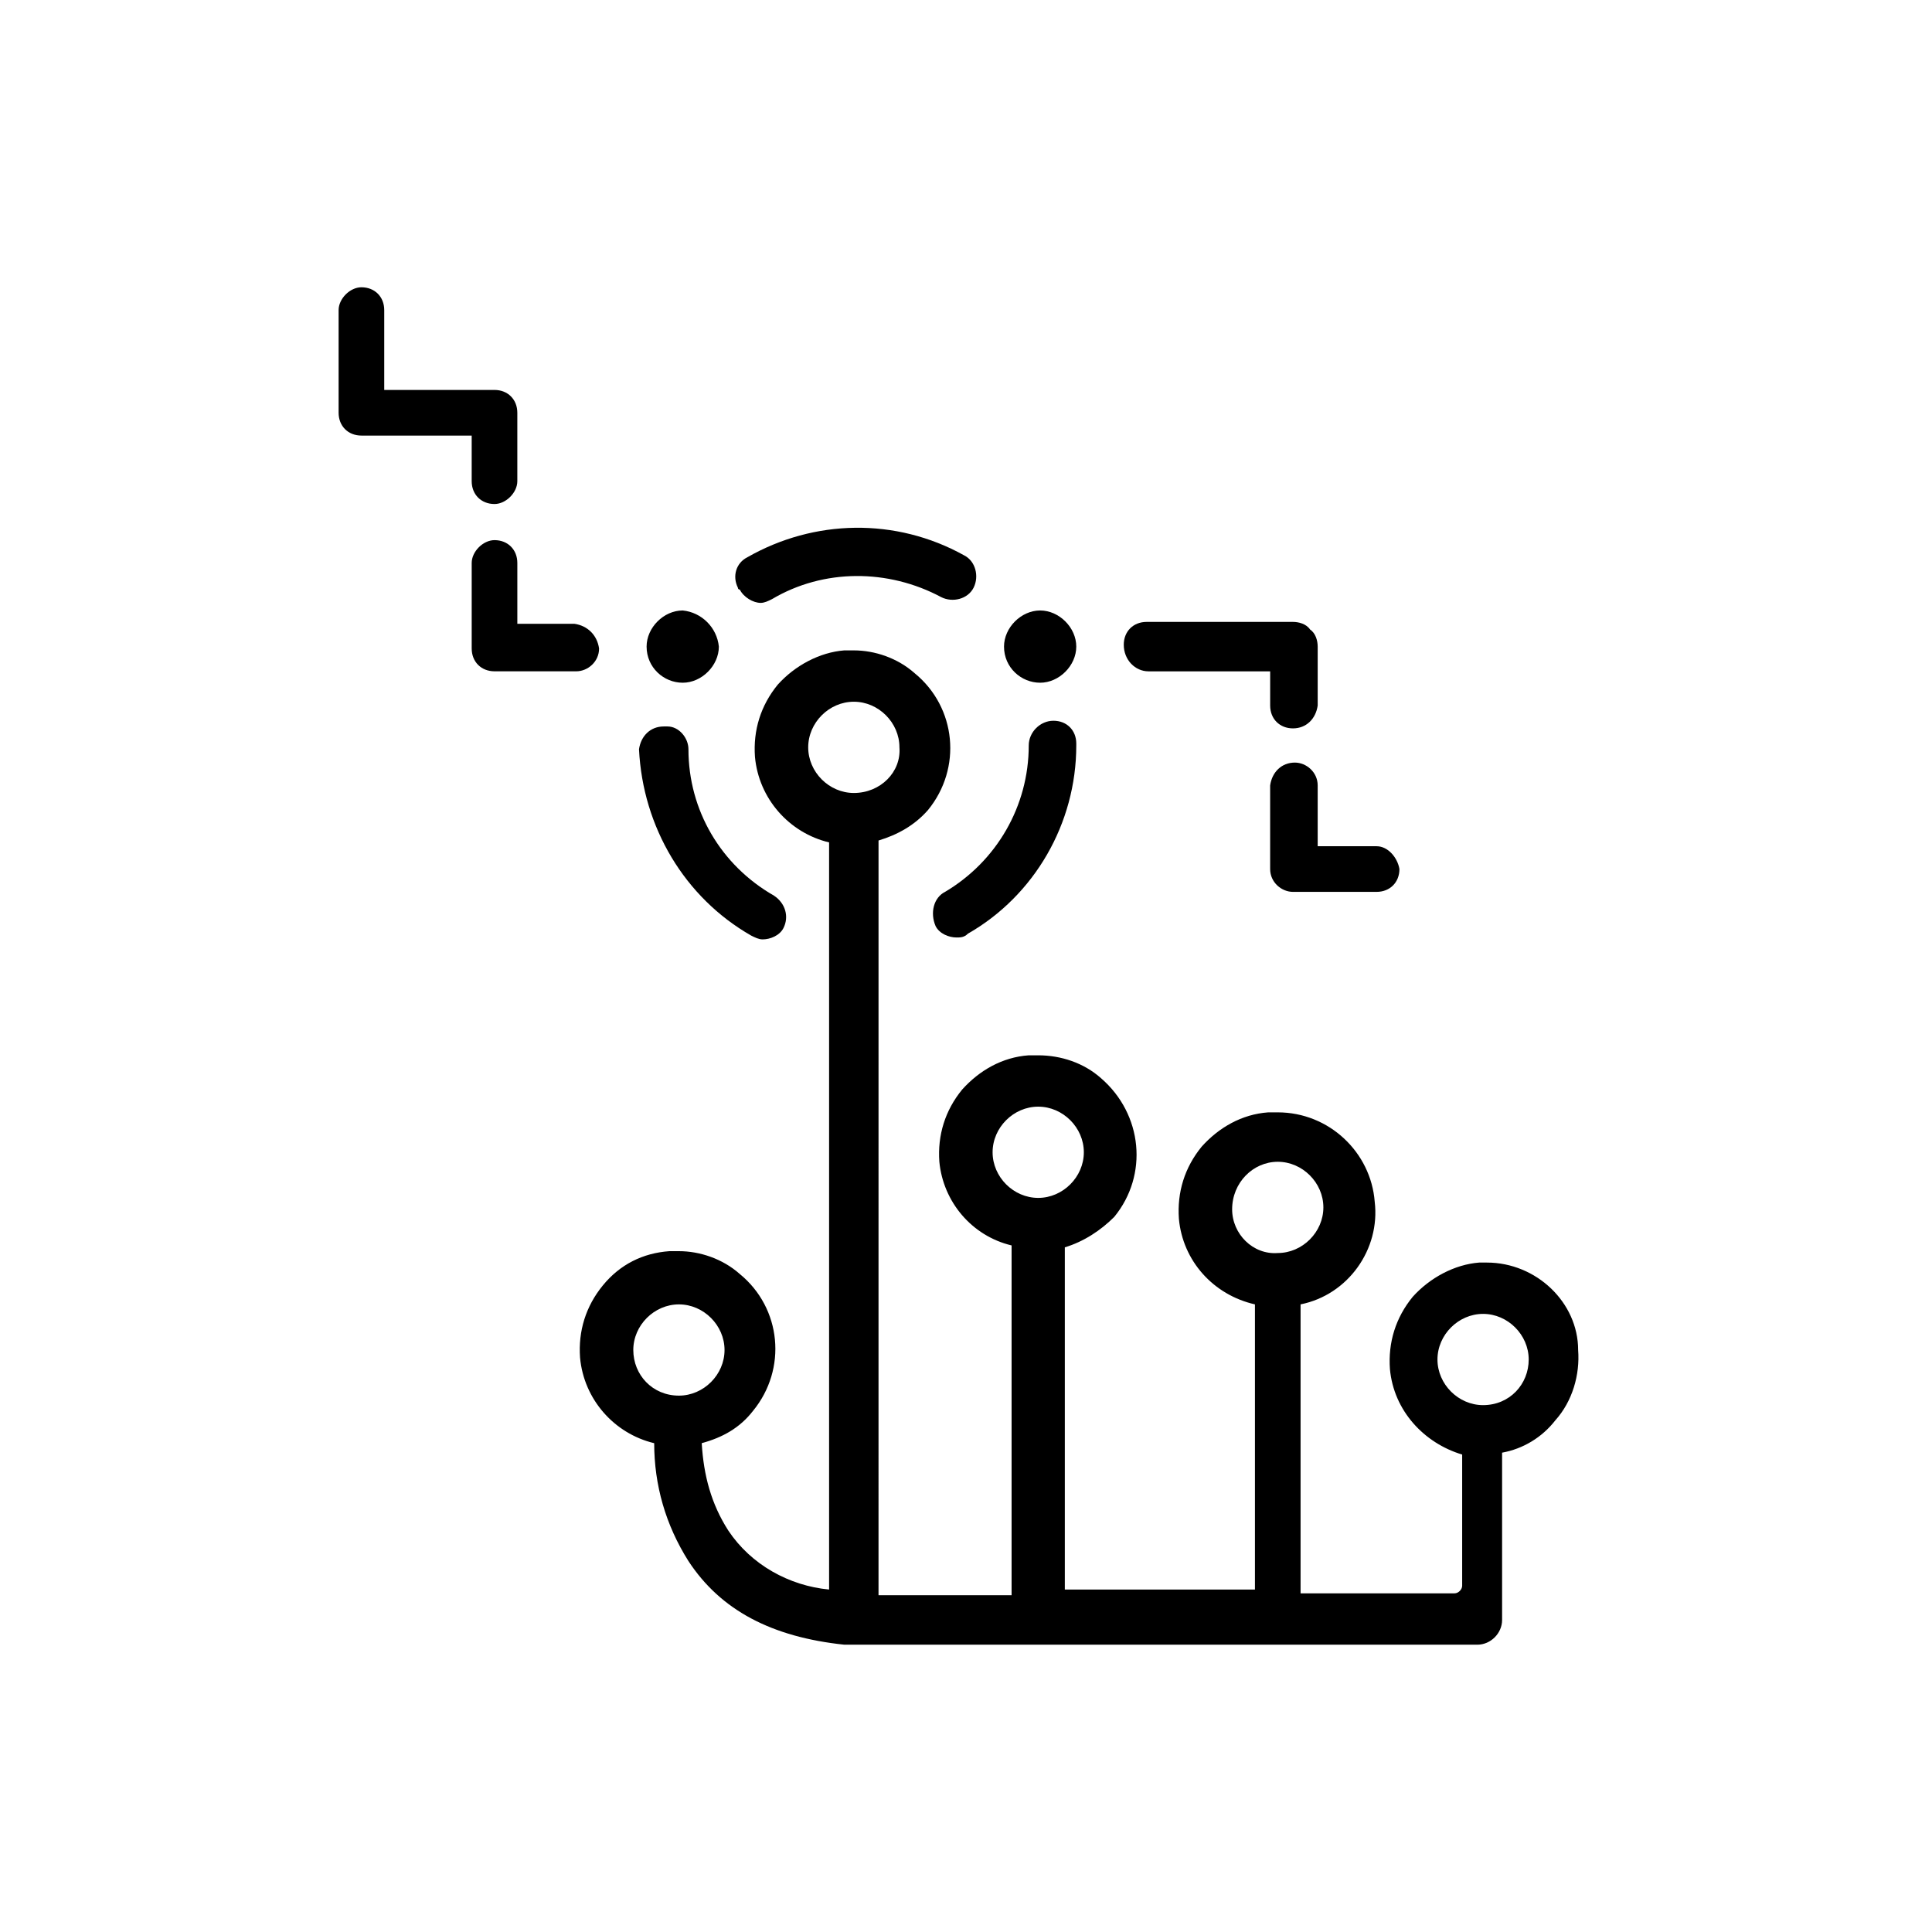 <?xml version="1.0" encoding="UTF-8"?>
<!-- Uploaded to: SVG Repo, www.svgrepo.com, Generator: SVG Repo Mixer Tools -->
<svg fill="#000000" width="800px" height="800px" version="1.1" viewBox="144 144 512 512" xmlns="http://www.w3.org/2000/svg">
 <g>
  <path d="m448.36 321.91h32.246v9.07c0 3.527 2.519 6.047 6.043 6.047 3.527 0 6.047-2.519 6.551-6.047v-15.617c0-1.512-0.504-3.527-2.016-4.535-1.008-1.512-3.023-2.016-4.535-2.016h-38.793c-3.527 0-6.047 2.519-6.047 6.047 0.004 4.031 3.023 7.051 6.551 7.051z"/>
  <path d="m391.94 389.42c1.008 2.016 3.527 3.023 5.543 3.023 1.008 0 2.016 0 3.023-1.008 17.633-10.078 28.719-29.223 28.719-49.879v-0.504c0-3.527-2.519-6.047-6.047-6.047-3.527 0-6.551 3.023-6.551 6.551 0 16.121-8.566 30.73-22.168 38.793-3.023 1.516-4.031 5.543-2.519 9.07z"/>
  <path d="m345.59 303.77c1.008 0 2.016-0.504 3.023-1.008 13.602-8.062 30.73-8.062 44.84-0.504 3.023 1.512 7.055 0.504 8.566-2.519 1.512-3.023 0.504-7.055-2.519-8.566-18.137-10.078-39.801-9.574-57.434 0.504-3.023 1.512-4.031 5.039-2.519 8.062 0 0 0 0.504 0.504 0.504 1.008 2.016 3.523 3.527 5.539 3.527z"/>
  <path d="m343.07 391.94c1.008 0.504 2.016 1.008 3.023 1.008 2.016 0 4.535-1.008 5.543-3.023 1.512-3.023 0.504-6.551-2.519-8.566-14.105-8.062-22.672-22.672-22.672-38.793 0-3.023-2.519-6.047-5.543-6.047h-1.008c-3.527 0-6.047 2.519-6.551 6.047 1.012 20.656 12.094 39.301 29.727 49.375z"/>
  <path d="m324.93 324.93c5.039 0 9.574-4.535 9.574-9.574-0.504-5.039-4.535-9.07-9.574-9.574-5.039 0-9.574 4.535-9.574 9.574 0.004 5.547 4.539 9.574 9.574 9.574z"/>
  <path d="m419.65 324.93c5.039 0 9.574-4.535 9.574-9.574 0-5.039-4.535-9.574-9.574-9.574-5.039 0.004-9.574 4.539-9.574 9.578 0 5.543 4.535 9.57 9.574 9.57z"/>
  <path d="m302.76 315.86c-0.504-3.527-3.019-6.047-6.547-6.551h-15.113v-16.121c0-3.527-2.519-6.047-6.047-6.047-3.023 0-6.047 3.023-6.047 6.047v22.672c0 3.527 2.519 6.043 6.047 6.043h21.664c3.023 0 6.043-2.516 6.043-6.043z"/>
  <path d="m493.2 352.14c0-3.527-3.023-6.047-6.047-6.047-3.527 0-6.047 2.519-6.551 6.047v22.168c0 3.527 3.023 6.047 6.047 6.047h22.168c3.527 0 6.047-2.519 6.047-6.047-0.504-3.023-3.023-6.047-6.047-6.047h-15.617z"/>
  <path d="m275.05 277.57c3.023 0 6.047-3.023 6.047-6.047v-18.137c0-3.527-2.519-6.047-6.047-6.047h-29.223v-21.16c0-3.527-2.519-6.047-6.047-6.047-3.019 0-6.043 3.023-6.043 6.047v27.207c0 3.527 2.519 6.047 6.047 6.047h29.219v12.09c0 3.527 2.519 6.047 6.047 6.047z"/>
  <path d="m538.04 478.59h-2.016c-6.551 0.504-13.098 4.031-17.633 9.07-4.535 5.539-6.551 12.09-6.047 19.141 1.008 11.082 9.07 19.648 19.145 22.672v34.762c0 1.008-1.008 2.016-2.016 2.016h-40.809v-76.578c12.594-2.519 21.16-14.609 19.648-27.207-1.008-13.098-12.09-23.68-25.695-23.68h-2.519c-7.051 0.508-13.098 4.035-17.629 9.07-4.535 5.543-6.551 12.094-6.047 19.145 1.008 11.086 9.066 20.152 20.152 22.672v75.57h-50.383v-90.688c5.039-1.512 9.574-4.535 13.098-8.062 9.07-11.082 7.559-27.207-3.527-36.777-4.535-4.031-10.578-6.047-16.625-6.047h-2.519c-7.055 0.504-13.098 4.031-17.633 9.07-4.535 5.543-6.551 12.09-6.047 19.145 1.008 10.578 8.566 19.648 19.145 22.168v92.699h-35.266l0.004-200.01c5.039-1.512 9.574-4.031 13.098-8.062 9.07-11.082 7.559-27.207-3.527-36.273-4.535-4.031-10.578-6.047-16.121-6.047h-2.519c-6.551 0.504-13.098 4.031-17.633 9.07-4.535 5.543-6.551 12.094-6.047 19.145 1.008 11.082 9.07 20.152 19.648 22.672v198c-10.578-1.004-20.656-6.547-26.699-15.617-4.535-7.055-6.551-14.609-7.055-23.176 5.543-1.512 10.078-4.031 13.602-8.566 9.07-11.082 7.559-27.207-3.527-36.273-4.531-4.027-10.578-6.043-16.121-6.043h-2.519c-7.055 0.504-13.098 3.527-17.633 9.07-4.535 5.543-6.551 12.09-6.047 19.145 1.008 11.082 9.07 20.152 19.648 22.672 0 11.082 3.023 21.664 9.07 31.234 8.566 13.098 22.168 20.152 41.312 22.168h167.77c3.527 0 6.551-3.023 6.551-6.551v-44.336c5.543-1.008 10.578-4.031 14.105-8.566 4.535-5.039 6.551-12.09 6.047-18.641 0-12.594-11.086-23.172-24.184-23.172zm-214.12 35.266c-7.051 0-12.09-5.543-12.09-12.09 0-6.551 5.543-12.09 12.09-12.09 6.551 0 12.09 5.543 12.09 12.09 0.004 6.547-5.539 12.09-12.09 12.09zm46.352-159.71c-6.551 0-12.09-5.543-12.09-12.09 0-6.551 5.543-12.09 12.09-12.09 6.551-0.004 12.09 5.539 12.09 12.086 0.504 6.551-5.035 12.094-12.09 12.094zm36.777 95.219c0-6.551 5.543-12.09 12.09-12.09 6.551 0 12.09 5.543 12.09 12.09 0 6.551-5.543 12.09-12.09 12.09-6.547 0.004-12.09-5.539-12.09-12.09zm63.48 15.113c0-7.055 5.543-12.594 12.09-12.594 6.551 0 12.09 5.543 12.09 12.09 0 6.551-5.543 12.09-12.09 12.09-6.547 0.508-12.09-5.035-12.09-11.586zm66.504 51.895c-6.551 0-12.09-5.543-12.09-12.09 0-6.551 5.543-12.09 12.09-12.09 6.551 0 12.09 5.543 12.09 12.09 0 6.547-5.035 12.09-12.09 12.09z"/>
 </g>
</svg>